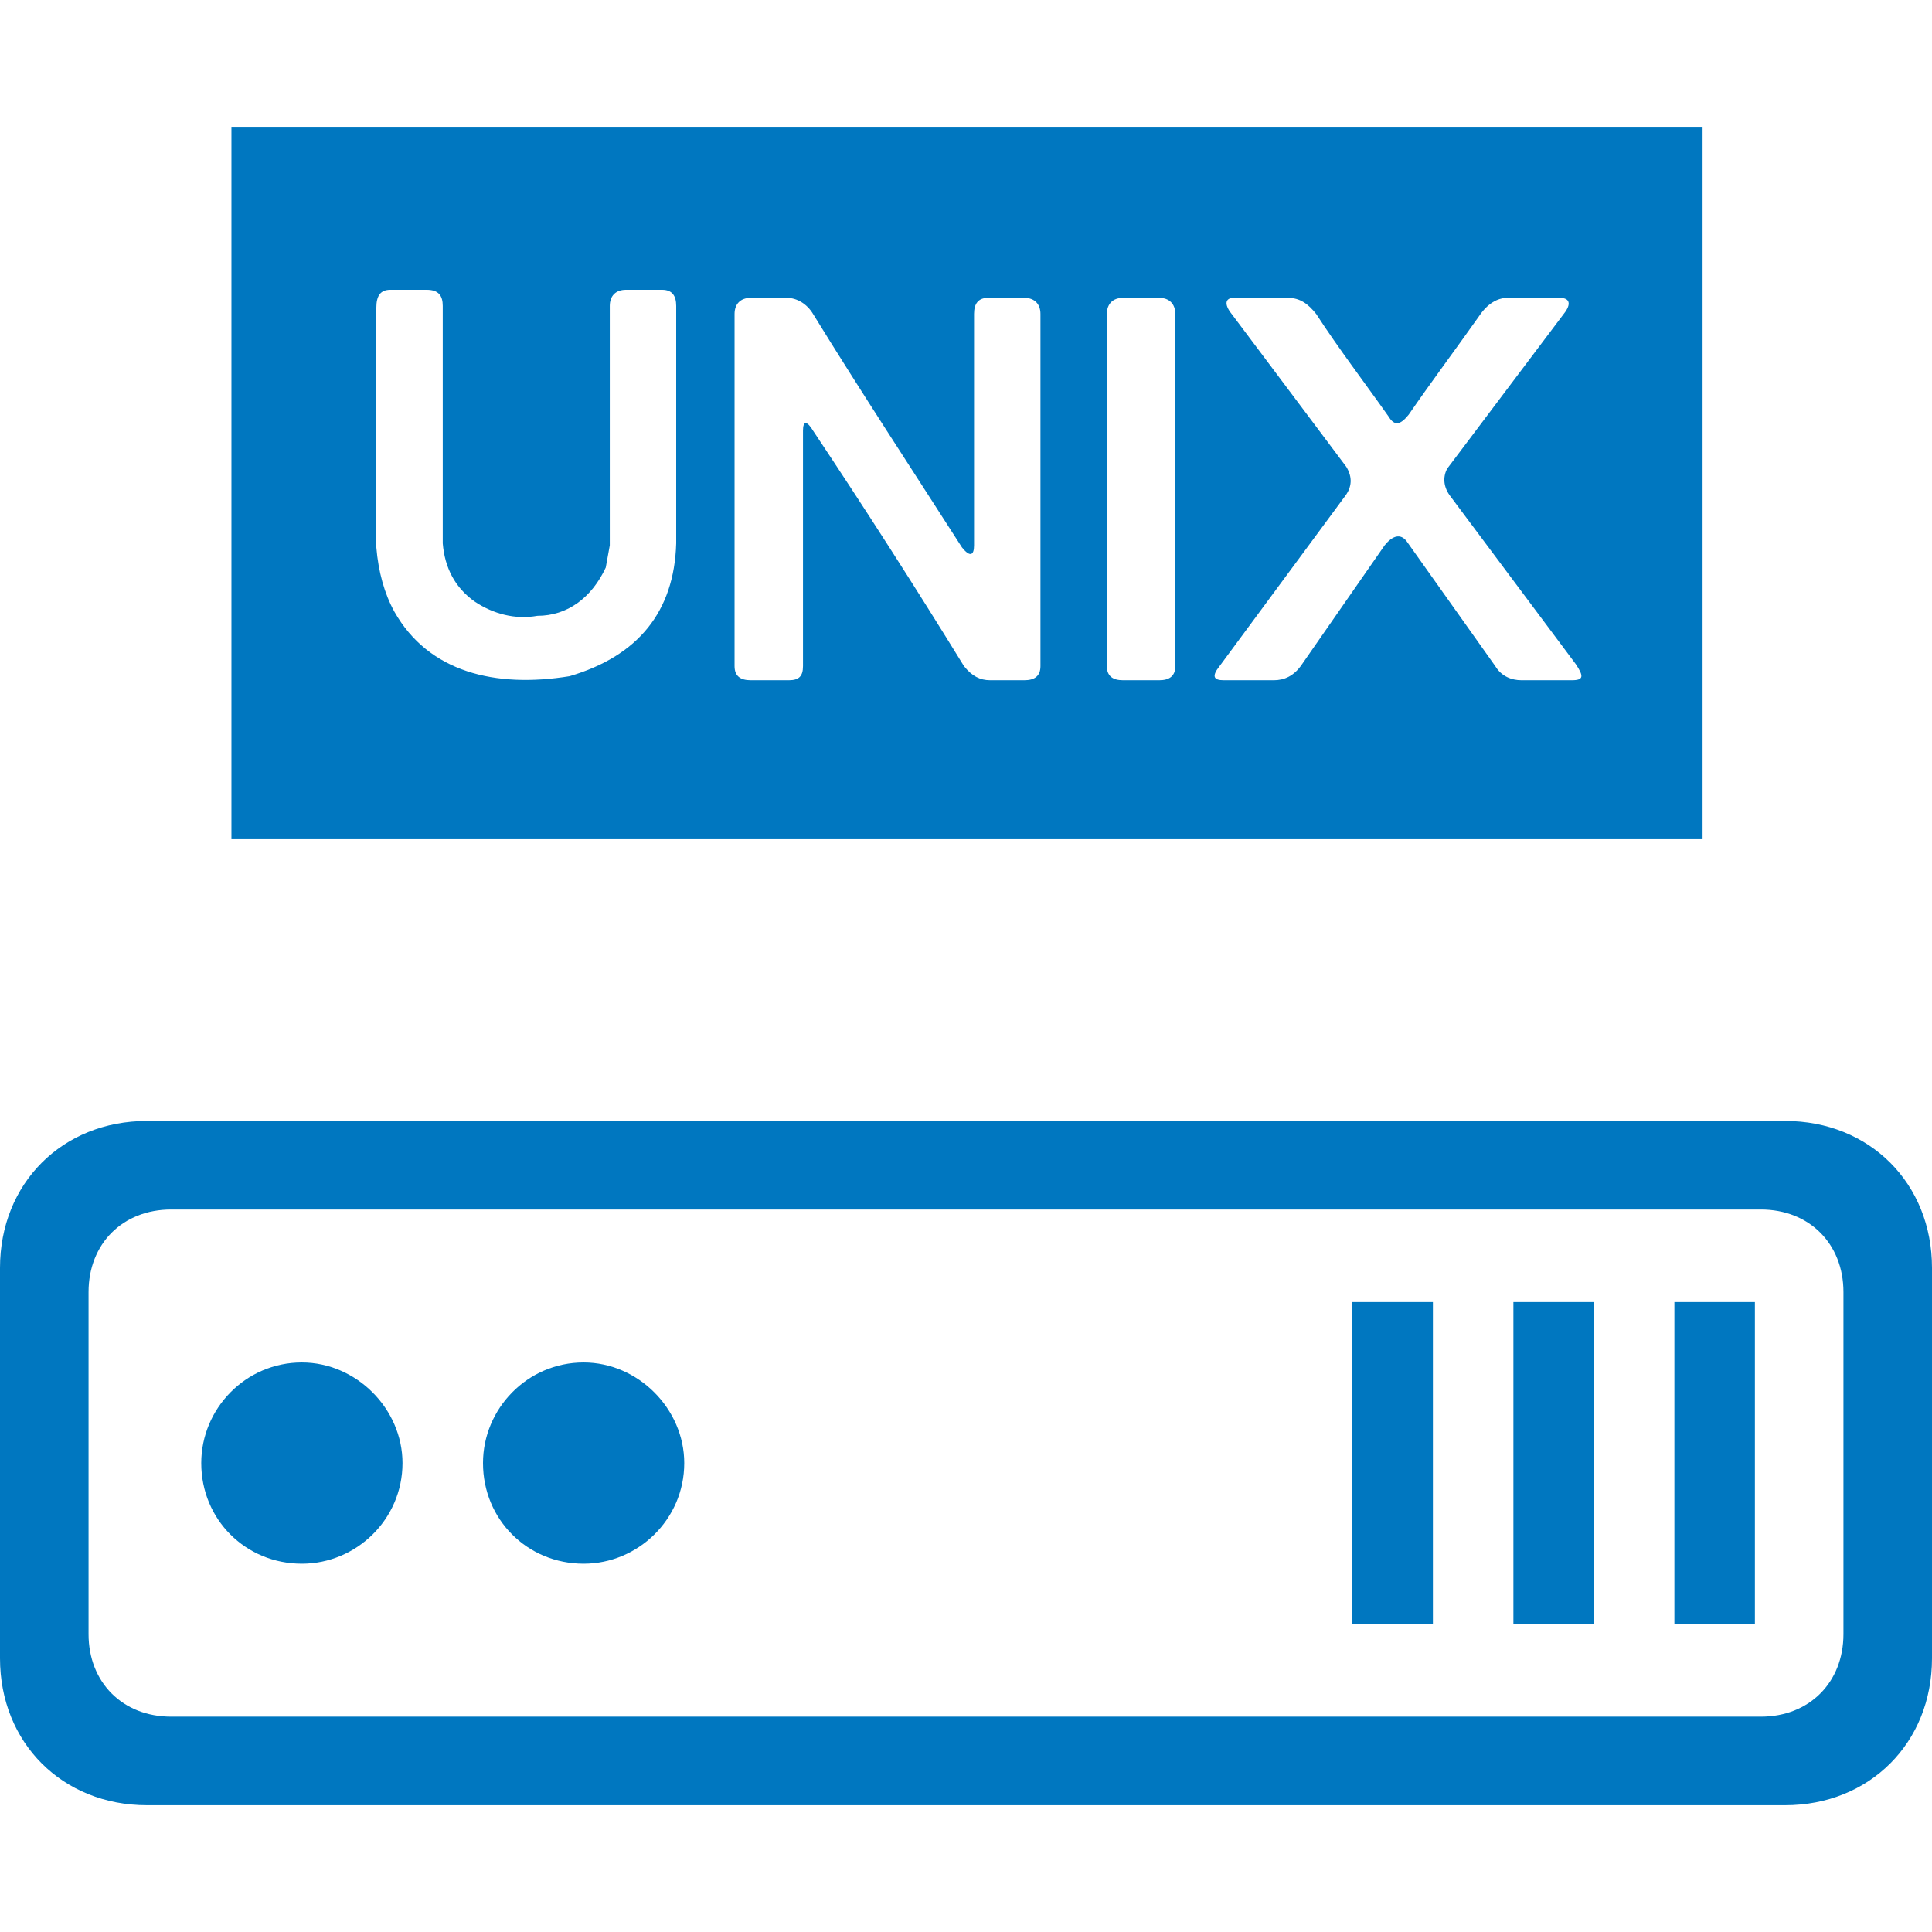 <?xml version="1.0" encoding="utf-8"?>
<!DOCTYPE svg PUBLIC "-//W3C//DTD SVG 1.1//EN" "http://www.w3.org/Graphics/SVG/1.1/DTD/svg11.dtd">
<svg version="1.1" xmlns="http://www.w3.org/2000/svg" xmlns:xlink="http://www.w3.org/1999/xlink" x="0px" y="0px" width="960px"
   height="960px" viewBox="0 0 960 960" enable-background="new 0 0 1920 1080" xml:space="preserve">

<g id="1510">
   <path id="1510" style="fill:#0077c0" d="M846 897v-354h-731v354h731zM187 807v-119c1 -12 4 -23 9 -32c17 -30 50 -38 87 -32c34 10 52 32 53 66v118c0 5 -2 8 -7 8h-18c-5 0 -8 -3 -8 -8v-119l-2 -11c-7 -15 -19 -24 -34 -24c-11 -2 -22 1 -31 7c-10 7 -15 17 -16 29v118c0 5 -2 8 -8 8h-18c-5 0 -7 -3 -7 -9z M365 804v-175c0 -5 3 -7 8 -7h19c5 0 7 2 7 7v117c0 5 2 5 5 0c26 -39 51 -78 75 -117c4 -5 8 -7 13 -7h17c5 0 8 2 8 7v175c0 5 -3 8 -8 8h-18c-5 0 -7 -3 -7 -8v-115c0 -5 -2 -6 -6 -1c-25 39 -50 77 -74 116c-3 5 -8 8 -13 8h-18c-5 0 -8 -3 -8 -8zM550 804v-175 c0 -5 3 -7 8 -7h18c5 0 8 2 8 7v175c0 5 -3 8 -8 8h-18c-5 0 -8 -3 -8 -8zM612 804l57 -76c3 -5 3 -10 -1 -15l-62 -84c-4 -5 -3 -7 2 -7h25c5 0 10 2 14 8l41 59c4 5 8 6 11 2l44 -62c3 -5 8 -7 13 -7h25c6 0 6 2 2 8l-62 83c-4 5 -4 10 -2 14l58 77c4 5 3 8 -2 8h-26 c-5 0 -10 -3 -14 -9c-12 -17 -24 -33 -35 -49c-4 -5 -7 -6 -10 -1c-12 17 -25 34 -36 51c-4 5 -8 8 -14 8h-27c-4 0 -5 -3 -1 -8zM73 63h814c42 0 73 31 73 73v194c0 42 -31 73 -73 73h-814c-42 0 -73 -31 -73 -73v-194c0 -42 31 -73 73 -73zM44 148v170c0 24 17 41 41 41 h790c24 0 41 -17 41 -41v-170c0 -24 -17 -41 -41 -41h-790c-24 0 -41 17 -41 41zM712 313v-160h-40v160h40zM792 313v-160h-40v160h40zM872 313v-160h-40v160h40zM150 283c27 0 50 -23 50 -50c0 -28 -23 -50 -50 -50c-28 0 -50 22 -50 50c0 27 22 50 50 50zM290 283 c27 0 50 -23 50 -50c0 -28 -23 -50 -50 -50c-28 0 -50 22 -50 50c0 27 22 50 50 50z"
     transform="translate(0, 960) scale(1, -1)" />
</g>

</svg>
